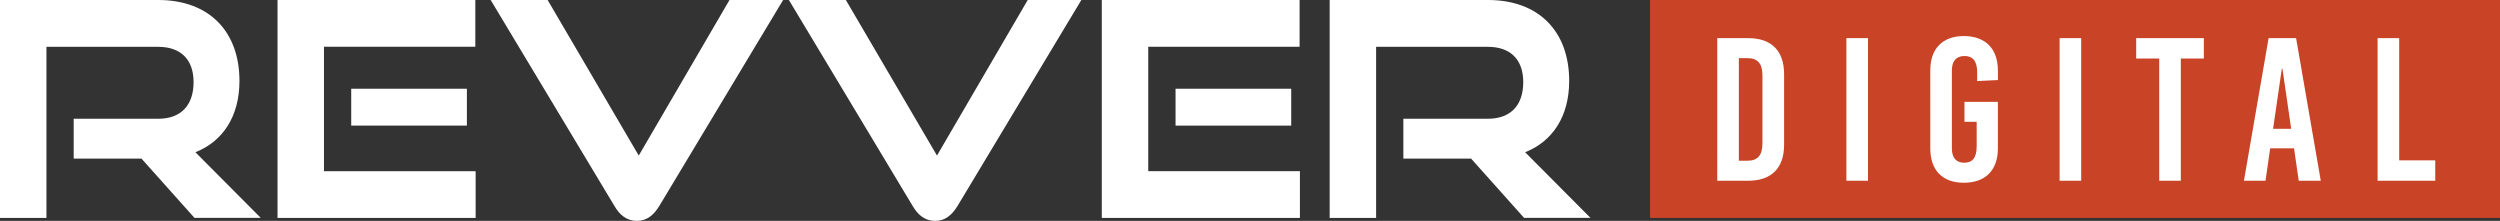 <svg xmlns="http://www.w3.org/2000/svg" id="Layer_2" viewBox="0 0 397.26 35.1"><rect x="0" y="0" width="397.26" height="35.1" fill="#333333" stroke="none"/><defs><style>.cls-1{fill:#fff;}.cls-2{fill:#c94427;}</style></defs><g id="Layer_1-2"><g><g><path class="cls-1" d="M30.91,34.63l-8.43-9.43H11.71v-6.33h13.43c3.62,0,5.62-2.14,5.62-5.81s-2.1-5.62-5.62-5.62H7.38v27.19H0V0H25.14C33.24,0,38.05,5,38.05,12.86c0,5.67-2.67,9.62-7,11.33l10.38,10.43h-10.52Z"></path><path class="cls-1" d="M44.1,34.63V0h31.43V7.43h-24.05V27.2h24.1v7.43h-31.48Zm11.71-14.67v-5.86h18.38v5.86h-18.38Z"></path><path class="cls-1" d="M77.97,0h9.05l14.48,24.72L115.92,0h8.52l-19.67,32.72c-.9,1.48-2,2.38-3.57,2.38s-2.71-.9-3.57-2.38L77.97,0Z"></path><path class="cls-1" d="M125.36,0h9.05l14.48,24.72L163.31,0h8.52l-19.67,32.72c-.9,1.48-2,2.38-3.57,2.38s-2.71-.9-3.57-2.38L125.36,0Z"></path><path class="cls-1" d="M175.08,34.63V0h31.43V7.43h-24.05V27.2h24.1v7.43h-31.48Zm11.72-14.67v-5.86h18.38v5.86h-18.38Z"></path><path class="cls-1" d="M242.19,34.63l-8.43-9.43h-10.76v-6.33h13.43c3.62,0,5.62-2.14,5.62-5.81s-2.1-5.62-5.62-5.62h-17.76v27.19h-7.38V0h25.15c8.1,0,12.91,5,12.91,12.86,0,5.67-2.67,9.62-7,11.33l10.38,10.43h-10.53Z"></path></g><rect class="cls-2" x="262.2" width="135.06" height="34.63"></rect><g><path class="cls-1" d="M277.8,6.06c3.69,0,5.7,2.01,5.7,5.73v11.2c0,3.72-2.01,5.73-5.7,5.73h-4.92V6.06h4.92Zm-1.49,19.48h1.36c1.65,0,2.39-.87,2.39-2.78V12.02c0-1.91-.74-2.78-2.39-2.78h-1.36V25.54Z"></path><path class="cls-1" d="M293.4,28.72V6.06h3.43V28.72h-3.43Z"></path><path class="cls-1" d="M317.48,11.17v1.55l-3.3,.16v-1.36c0-1.81-.68-2.62-2.01-2.62s-2.01,.81-2.01,2.3v12.36c0,1.49,.65,2.3,1.97,2.3s1.97-.81,1.97-2.62v-3.88h-1.94v-3.17h5.31v7.41c0,3.43-1.97,5.44-5.4,5.44s-5.34-2.01-5.34-5.44V11.17c0-3.43,1.94-5.44,5.34-5.44s5.4,2.01,5.4,5.44Z"></path><path class="cls-1" d="M327.28,28.72V6.06h3.43V28.72h-3.43Z"></path><path class="cls-1" d="M346.54,9.3V28.72h-3.43V9.3h-3.66v-3.24h10.75v3.24h-3.66Z"></path><path class="cls-1" d="M365.28,28.72l-.75-5.15h-3.79l-.74,5.15h-3.43l3.92-22.66h4.37l3.92,22.66h-3.5Zm-4.08-8.25h2.88l-1.39-9.55h-.1l-1.39,9.55Z"></path><path class="cls-1" d="M386.97,25.48v3.24h-9.16V6.06h3.43V25.48h5.73Z"></path></g></g></g></svg>